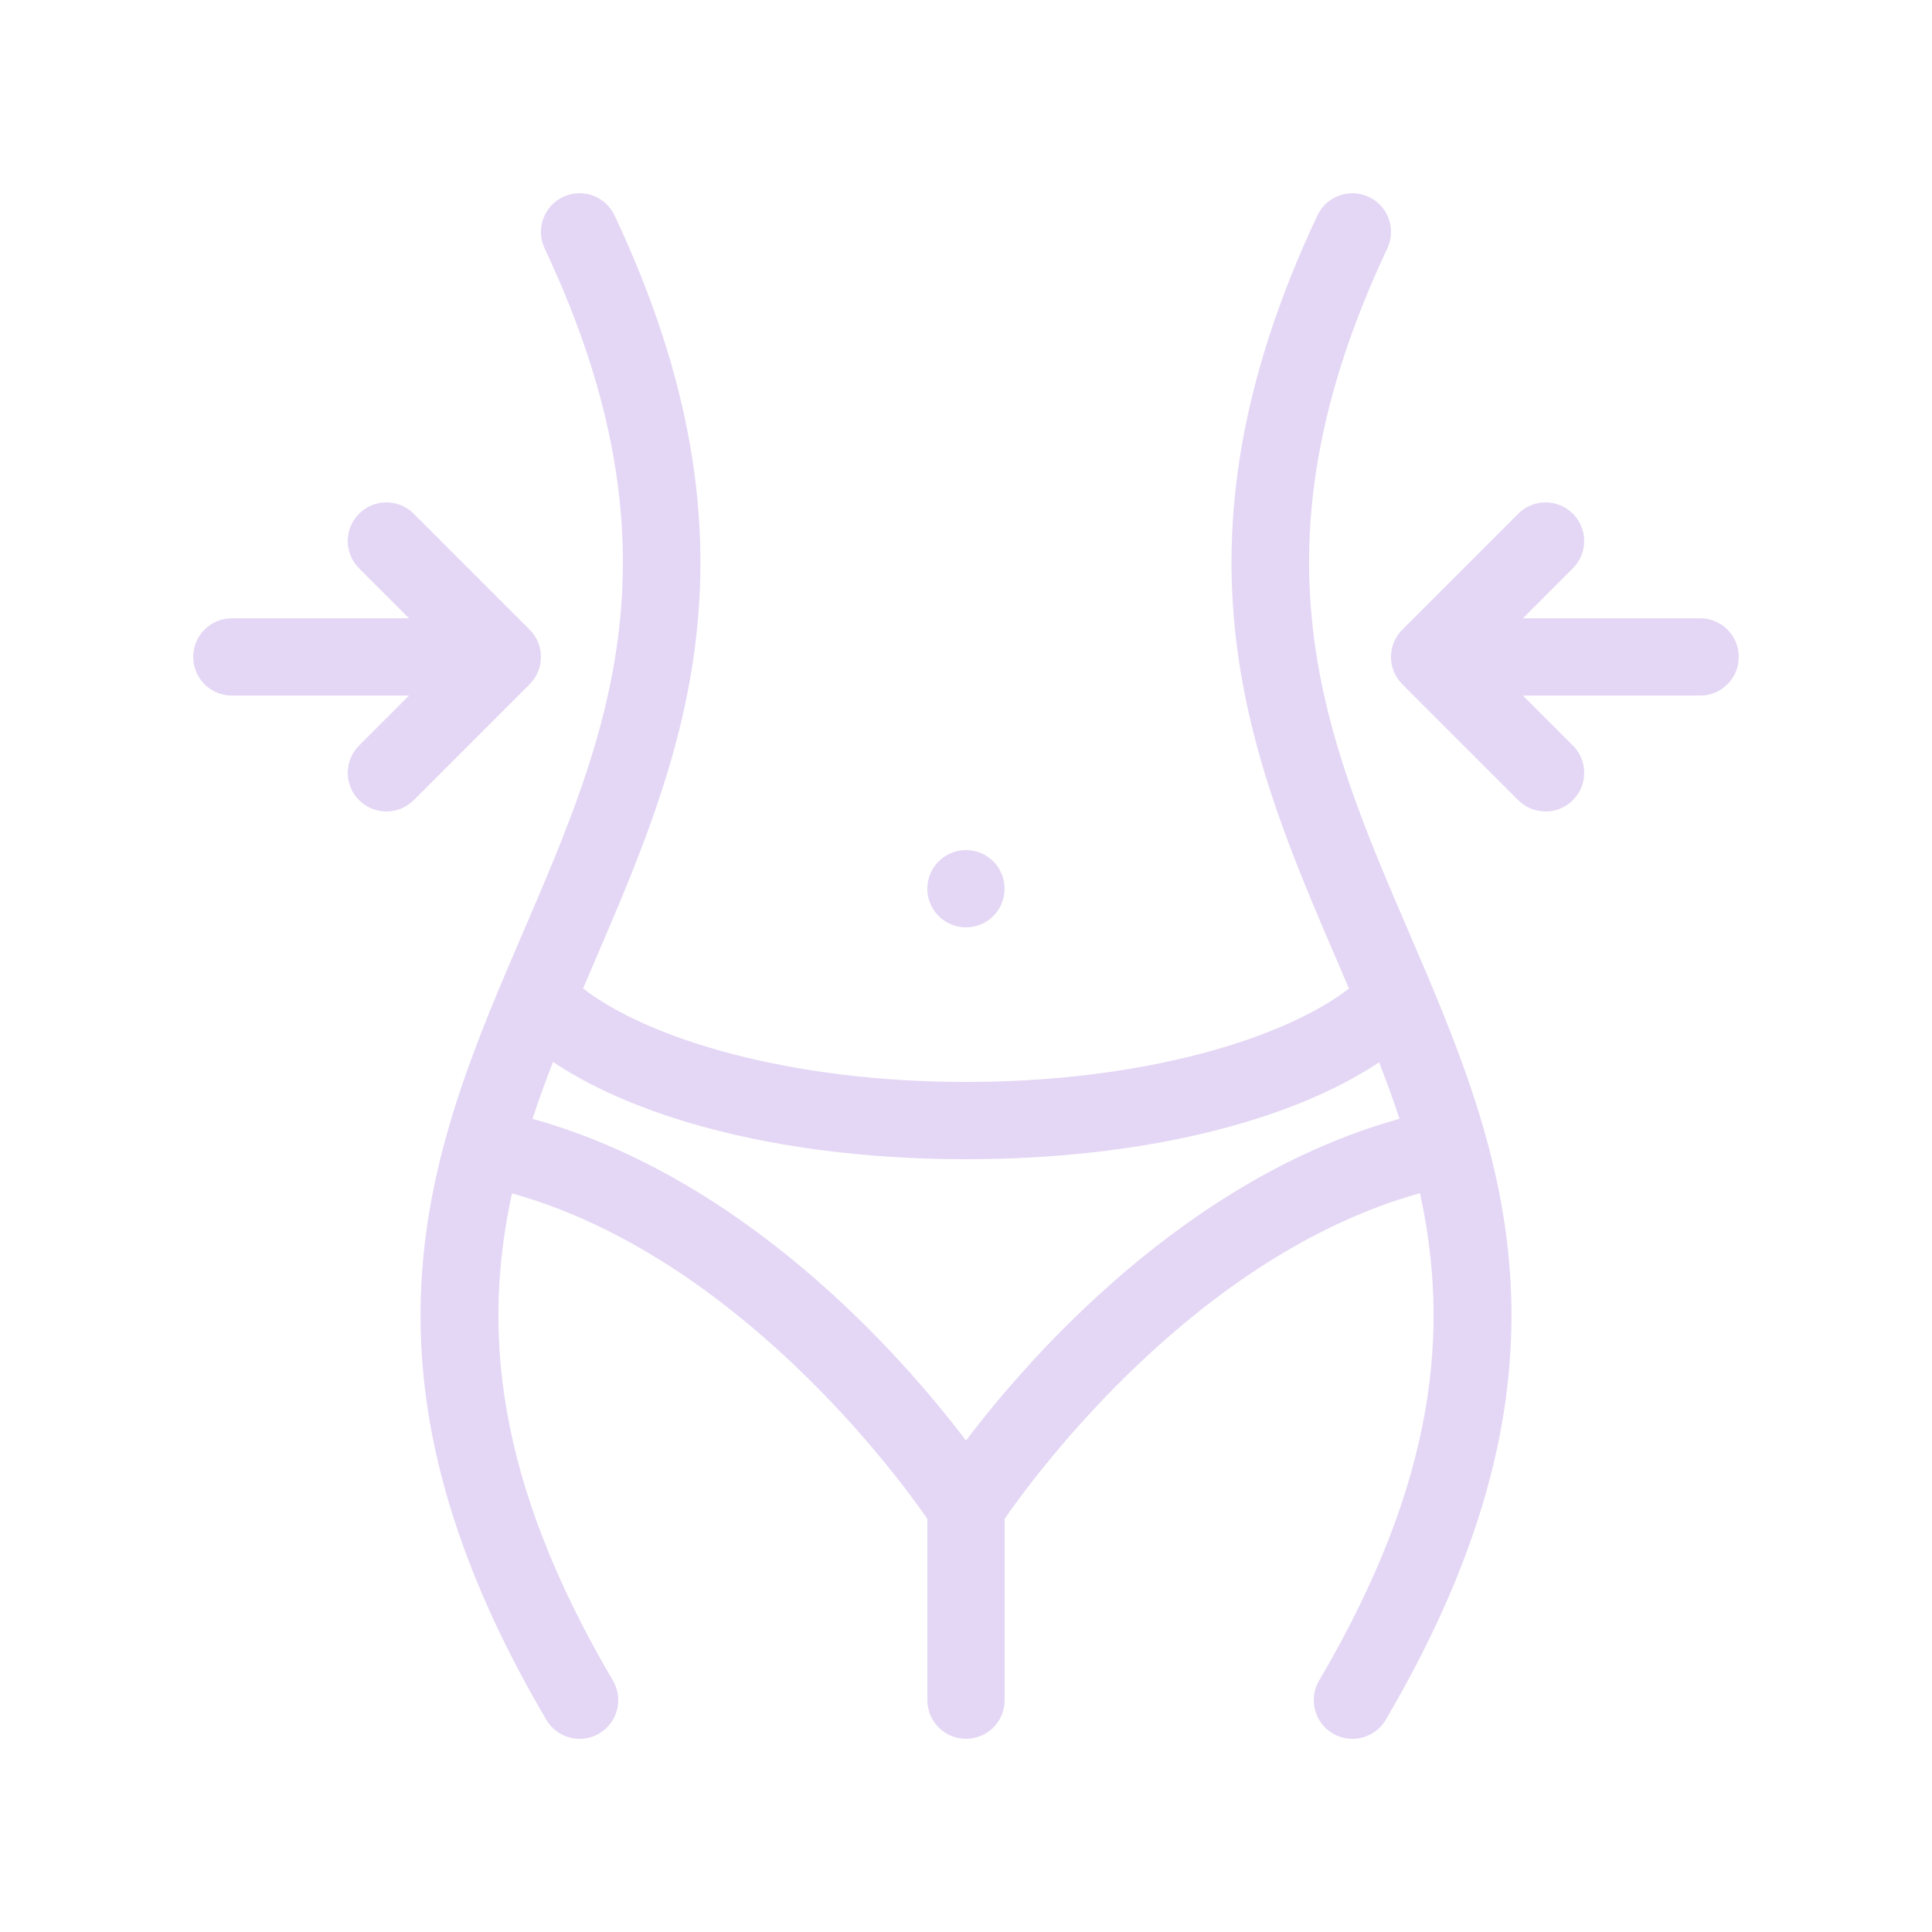<svg width="500" height="500" viewBox="0 0 500 500" fill="none" xmlns="http://www.w3.org/2000/svg">
<path d="M364.612 241.221C342.786 190.503 322.18 142.59 359.046 64.273C361.393 59.273 359.253 53.313 354.253 50.96C349.253 48.607 343.293 50.767 340.94 55.753C300.254 142.217 323.627 196.562 346.233 249.127C347.199 251.367 348.146 253.601 349.106 255.84C331.987 269.027 295.334 280.007 249.995 280.007C204.623 280.007 168.004 269.014 150.898 255.814C151.851 253.587 152.798 251.367 153.758 249.127C176.364 196.562 199.73 142.217 159.051 55.753C156.691 50.76 150.738 48.593 145.738 50.96C140.738 53.313 138.598 59.273 140.945 64.273C177.811 142.591 157.205 190.503 135.392 241.221C111.739 296.226 87.28 353.105 141.378 445.075C143.245 448.249 146.585 450.009 150.011 450.009C151.731 450.009 153.477 449.569 155.071 448.629C159.838 445.829 161.418 439.696 158.624 434.936C127.932 382.751 124.905 343.705 132.505 308.84C190.27 325.006 231.863 381.318 240.002 393.084V440.004C240.002 445.53 244.476 450.003 250.002 450.003C255.529 450.003 260.002 445.53 260.002 440.004V393.065C268.435 380.892 309.881 324.88 367.486 308.787C375.093 343.672 372.086 382.725 341.38 434.937C338.587 439.69 340.167 445.824 344.933 448.63C346.526 449.57 348.273 450.01 349.994 450.01C353.42 450.01 356.76 448.249 358.626 445.076C412.724 353.105 388.265 296.233 364.612 241.221ZM249.995 372.805C233.363 350.879 192.977 304.9 137.811 289.547C139.432 284.594 141.231 279.7 143.117 274.828C166.144 290.234 204.543 300.007 250.002 300.007C295.407 300.007 333.859 290.288 356.918 274.922C358.792 279.761 360.579 284.628 362.185 289.548C307.013 304.899 266.628 350.879 249.995 372.805Z" fill="#E4D7F5"/>
<path d="M249.988 240C255.511 240 259.988 235.523 259.988 230C259.988 224.477 255.511 220 249.988 220C244.465 220 239.988 224.477 239.988 230C239.988 235.523 244.465 240 249.988 240Z" fill="#E4D7F5"/>
<path d="M137.065 162.944L107.066 132.945C103.16 129.039 96.833 129.039 92.926 132.945C89.02 136.851 89.02 143.178 92.926 147.085L105.853 160.011H60C54.473 160.011 50 164.485 50 170.011C50 175.538 54.473 180.011 60 180.011H105.859L92.926 192.944C89.02 196.85 89.02 203.177 92.926 207.084C94.879 209.037 97.439 210.01 99.999 210.01C102.56 210.01 105.119 209.037 107.073 207.084L137.072 177.085C140.971 173.177 140.971 166.85 137.065 162.944Z" fill="#E4D7F5"/>
<path d="M439.99 160.011H394.131L407.058 147.085C410.964 143.179 410.964 136.852 407.058 132.945C403.152 129.039 396.825 129.039 392.918 132.945L362.919 162.944C359.013 166.85 359.013 173.177 362.919 177.084L392.918 207.083C394.871 209.036 397.431 210.009 399.991 210.009C402.552 210.009 405.112 209.036 407.065 207.083C410.971 203.177 410.971 196.85 407.065 192.943L394.138 180.017H439.997C445.524 180.017 449.997 175.543 449.997 170.017C449.997 164.49 445.517 160.011 439.99 160.011Z" fill="#E4D7F5"/>
</svg>
